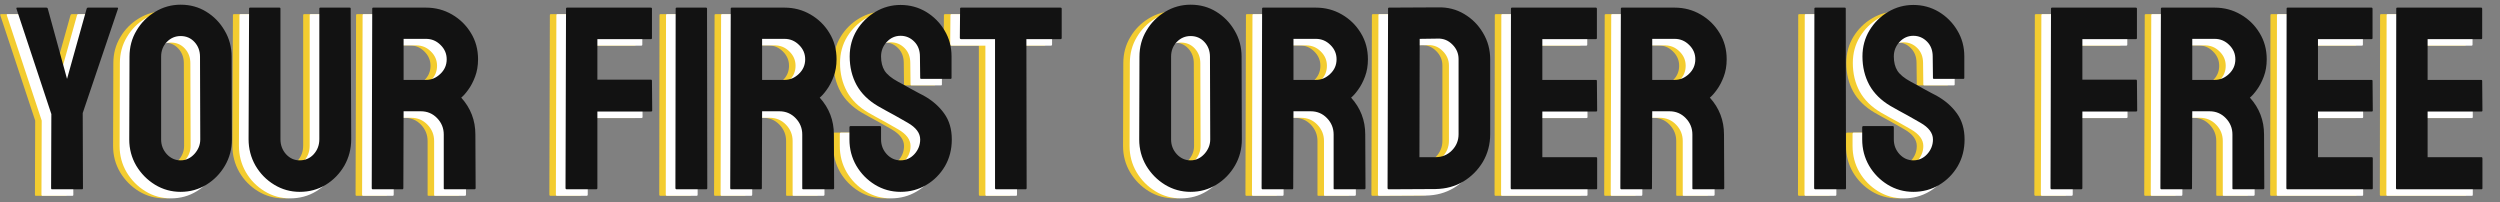 <svg width="383" height="31" viewBox="0 0 383 31" fill="none" xmlns="http://www.w3.org/2000/svg">
<rect x="0" y="0" width="383" height="31" fill="#808080" stroke="none"/>
<path d="M10.078 30H5.488C5.397 30 5.352 29.948 5.352 29.844L5.391 18.477L0.039 2.324C0.013 2.22 0.052 2.168 0.156 2.168H4.609C4.74 2.168 4.818 2.22 4.844 2.324L7.793 13.086L10.801 2.324C10.827 2.22 10.892 2.168 10.996 2.168H15.488C15.592 2.168 15.632 2.22 15.605 2.324L10.195 18.32L10.234 29.844C10.234 29.948 10.182 30 10.078 30ZM25.195 30.391C23.776 30.391 22.467 30.026 21.27 29.297C20.085 28.568 19.128 27.598 18.398 26.387C17.682 25.163 17.324 23.822 17.324 22.363L17.363 9.688C17.363 8.203 17.721 6.868 18.438 5.684C19.141 4.486 20.091 3.529 21.289 2.812C22.487 2.083 23.789 1.719 25.195 1.719C26.654 1.719 27.962 2.077 29.121 2.793C30.293 3.509 31.23 4.473 31.934 5.684C32.65 6.882 33.008 8.216 33.008 9.688L33.047 22.363C33.047 23.822 32.695 25.156 31.992 26.367C31.276 27.591 30.326 28.568 29.141 29.297C27.956 30.026 26.641 30.391 25.195 30.391ZM25.195 25.566C26.003 25.566 26.706 25.241 27.305 24.59C27.904 23.926 28.203 23.184 28.203 22.363L28.164 9.688C28.164 8.802 27.884 8.053 27.324 7.441C26.764 6.829 26.055 6.523 25.195 6.523C24.375 6.523 23.672 6.823 23.086 7.422C22.5 8.021 22.207 8.776 22.207 9.688V22.363C22.207 23.236 22.5 23.991 23.086 24.629C23.672 25.254 24.375 25.566 25.195 25.566ZM43.438 30.391C42.031 30.391 40.729 30.026 39.531 29.297C38.333 28.568 37.376 27.591 36.66 26.367C35.957 25.13 35.605 23.783 35.605 22.324L35.684 2.324C35.684 2.22 35.736 2.168 35.84 2.168H40.332C40.436 2.168 40.488 2.22 40.488 2.324V22.324C40.488 23.223 40.775 23.991 41.348 24.629C41.921 25.254 42.617 25.566 43.438 25.566C44.297 25.566 45.013 25.254 45.586 24.629C46.159 23.991 46.445 23.223 46.445 22.324V2.324C46.445 2.22 46.497 2.168 46.602 2.168H51.094C51.198 2.168 51.25 2.22 51.25 2.324L51.328 22.324C51.328 23.796 50.977 25.15 50.273 26.387C49.557 27.611 48.607 28.587 47.422 29.316C46.237 30.033 44.909 30.391 43.438 30.391ZM59.16 30H54.629C54.525 30 54.473 29.935 54.473 29.805L54.551 2.324C54.551 2.22 54.603 2.168 54.707 2.168H62.793C64.238 2.168 65.566 2.52 66.777 3.223C67.988 3.926 68.952 4.87 69.668 6.055C70.397 7.24 70.762 8.581 70.762 10.078C70.762 11.055 70.612 11.94 70.312 12.734C70.013 13.529 69.662 14.199 69.258 14.746C68.867 15.293 68.509 15.697 68.184 15.957C69.629 17.559 70.352 19.44 70.352 21.602L70.391 29.805C70.391 29.935 70.326 30 70.195 30H65.664C65.56 30 65.508 29.961 65.508 29.883V21.602C65.508 20.638 65.169 19.805 64.492 19.102C63.815 18.398 62.982 18.047 61.992 18.047H59.355L59.316 29.805C59.316 29.935 59.264 30 59.16 30ZM62.793 6.953H59.355V13.242H62.793C63.613 13.242 64.342 12.936 64.981 12.324C65.632 11.712 65.957 10.963 65.957 10.078C65.957 9.232 65.644 8.503 65.019 7.891C64.394 7.266 63.652 6.953 62.793 6.953ZM88.848 30H84.356C84.225 30 84.16 29.935 84.16 29.805L84.238 2.324C84.238 2.22 84.29 2.168 84.394 2.168H97.207C97.337 2.168 97.402 2.22 97.402 2.324V6.836C97.402 6.94 97.35 6.992 97.246 6.992H89.043V13.203H97.246C97.35 13.203 97.402 13.268 97.402 13.398L97.441 17.93C97.441 18.034 97.376 18.086 97.246 18.086H89.043V29.805C89.043 29.935 88.978 30 88.848 30ZM105.723 30H101.191C101.061 30 100.996 29.935 100.996 29.805L101.035 2.324C101.035 2.22 101.087 2.168 101.191 2.168H105.684C105.788 2.168 105.84 2.22 105.84 2.324L105.879 29.805C105.879 29.935 105.827 30 105.723 30ZM114.082 30H109.551C109.447 30 109.395 29.935 109.395 29.805L109.473 2.324C109.473 2.22 109.525 2.168 109.629 2.168H117.715C119.16 2.168 120.488 2.52 121.699 3.223C122.91 3.926 123.874 4.87 124.59 6.055C125.319 7.24 125.684 8.581 125.684 10.078C125.684 11.055 125.534 11.94 125.234 12.734C124.935 13.529 124.583 14.199 124.18 14.746C123.789 15.293 123.431 15.697 123.105 15.957C124.551 17.559 125.273 19.44 125.273 21.602L125.312 29.805C125.312 29.935 125.247 30 125.117 30H120.586C120.482 30 120.43 29.961 120.43 29.883V21.602C120.43 20.638 120.091 19.805 119.414 19.102C118.737 18.398 117.904 18.047 116.914 18.047H114.277L114.238 29.805C114.238 29.935 114.186 30 114.082 30ZM117.715 6.953H114.277V13.242H117.715C118.535 13.242 119.264 12.936 119.902 12.324C120.553 11.712 120.879 10.963 120.879 10.078C120.879 9.232 120.566 8.503 119.941 7.891C119.316 7.266 118.574 6.953 117.715 6.953ZM135.488 30.391C134.069 30.391 132.76 30.026 131.562 29.297C130.378 28.568 129.427 27.598 128.711 26.387C128.008 25.163 127.656 23.822 127.656 22.363V20.527C127.656 20.384 127.721 20.312 127.852 20.312H132.344C132.448 20.312 132.5 20.384 132.5 20.527V22.363C132.5 23.236 132.793 23.991 133.379 24.629C133.965 25.254 134.668 25.566 135.488 25.566C136.322 25.566 137.031 25.247 137.617 24.609C138.203 23.958 138.496 23.21 138.496 22.363C138.496 21.387 137.858 20.534 136.582 19.805C136.374 19.674 136.1 19.518 135.762 19.336C135.436 19.141 135.046 18.919 134.59 18.672C134.134 18.424 133.691 18.184 133.262 17.949C132.832 17.702 132.415 17.467 132.012 17.246C130.553 16.387 129.466 15.312 128.75 14.023C128.047 12.721 127.695 11.263 127.695 9.648C127.695 8.164 128.06 6.823 128.789 5.625C129.518 4.44 130.469 3.503 131.641 2.812C132.826 2.109 134.108 1.758 135.488 1.758C136.908 1.758 138.21 2.109 139.395 2.812C140.579 3.529 141.523 4.479 142.227 5.664C142.943 6.849 143.301 8.177 143.301 9.648V12.93C143.301 13.034 143.249 13.086 143.145 13.086H138.652C138.548 13.086 138.496 13.034 138.496 12.93L138.457 9.648C138.457 8.711 138.164 7.949 137.578 7.363C136.992 6.777 136.296 6.484 135.488 6.484C134.668 6.484 133.965 6.797 133.379 7.422C132.793 8.047 132.5 8.789 132.5 9.648C132.5 10.521 132.682 11.25 133.047 11.836C133.424 12.422 134.108 12.982 135.098 13.516C135.202 13.568 135.443 13.698 135.82 13.906C136.198 14.115 136.615 14.349 137.07 14.609C137.539 14.857 137.962 15.085 138.34 15.293C138.717 15.488 138.945 15.605 139.023 15.645C140.352 16.387 141.4 17.298 142.168 18.379C142.949 19.46 143.34 20.788 143.34 22.363C143.34 23.887 142.988 25.254 142.285 26.465C141.569 27.676 140.618 28.633 139.434 29.336C138.249 30.039 136.934 30.391 135.488 30.391ZM154.648 30H150.137C150.02 30 149.961 29.935 149.961 29.805V6.992H144.766C144.635 6.992 144.57 6.927 144.57 6.797L144.609 2.324C144.609 2.22 144.661 2.168 144.766 2.168H159.961C160.104 2.168 160.176 2.22 160.176 2.324V6.797C160.176 6.927 160.124 6.992 160.02 6.992H154.766L154.805 29.805C154.805 29.935 154.753 30 154.648 30ZM179.922 30.391C178.503 30.391 177.194 30.026 175.996 29.297C174.811 28.568 173.854 27.598 173.125 26.387C172.409 25.163 172.051 23.822 172.051 22.363L172.09 9.688C172.09 8.203 172.448 6.868 173.164 5.684C173.867 4.486 174.818 3.529 176.016 2.812C177.214 2.083 178.516 1.719 179.922 1.719C181.38 1.719 182.689 2.077 183.848 2.793C185.02 3.509 185.957 4.473 186.66 5.684C187.376 6.882 187.734 8.216 187.734 9.688L187.773 22.363C187.773 23.822 187.422 25.156 186.719 26.367C186.003 27.591 185.052 28.568 183.867 29.297C182.682 30.026 181.367 30.391 179.922 30.391ZM179.922 25.566C180.729 25.566 181.432 25.241 182.031 24.59C182.63 23.926 182.93 23.184 182.93 22.363L182.891 9.688C182.891 8.802 182.611 8.053 182.051 7.441C181.491 6.829 180.781 6.523 179.922 6.523C179.102 6.523 178.398 6.823 177.812 7.422C177.227 8.021 176.934 8.776 176.934 9.688V22.363C176.934 23.236 177.227 23.991 177.812 24.629C178.398 25.254 179.102 25.566 179.922 25.566ZM195.488 30H190.957C190.853 30 190.801 29.935 190.801 29.805L190.879 2.324C190.879 2.22 190.931 2.168 191.035 2.168H199.121C200.566 2.168 201.895 2.52 203.105 3.223C204.316 3.926 205.28 4.87 205.996 6.055C206.725 7.24 207.09 8.581 207.09 10.078C207.09 11.055 206.94 11.94 206.641 12.734C206.341 13.529 205.99 14.199 205.586 14.746C205.195 15.293 204.837 15.697 204.512 15.957C205.957 17.559 206.68 19.44 206.68 21.602L206.719 29.805C206.719 29.935 206.654 30 206.523 30H201.992C201.888 30 201.836 29.961 201.836 29.883V21.602C201.836 20.638 201.497 19.805 200.82 19.102C200.143 18.398 199.31 18.047 198.32 18.047H195.684L195.645 29.805C195.645 29.935 195.592 30 195.488 30ZM199.121 6.953H195.684V13.242H199.121C199.941 13.242 200.671 12.936 201.309 12.324C201.96 11.712 202.285 10.963 202.285 10.078C202.285 9.232 201.973 8.503 201.348 7.891C200.723 7.266 199.98 6.953 199.121 6.953ZM217.461 29.961L210.293 30C210.163 30 210.098 29.935 210.098 29.805L210.176 2.324C210.176 2.22 210.228 2.168 210.332 2.168L217.812 2.129C219.297 2.09 220.638 2.428 221.836 3.145C223.047 3.861 224.01 4.831 224.727 6.055C225.456 7.266 225.82 8.607 225.82 10.078V21.562C225.82 23.099 225.449 24.505 224.707 25.781C223.952 27.044 222.949 28.053 221.699 28.809C220.449 29.551 219.036 29.935 217.461 29.961ZM217.812 6.914L215.02 6.953L214.98 25.078H217.461C218.451 25.078 219.284 24.733 219.961 24.043C220.638 23.353 220.977 22.526 220.977 21.562V10.039C220.977 9.193 220.664 8.457 220.039 7.832C219.414 7.194 218.672 6.888 217.812 6.914ZM242.051 30H229.121C229.017 30 228.965 29.935 228.965 29.805L229.004 2.324C229.004 2.22 229.056 2.168 229.16 2.168H242.012C242.116 2.168 242.168 2.233 242.168 2.363V6.836C242.168 6.94 242.116 6.992 242.012 6.992H233.809V13.242H242.012C242.116 13.242 242.168 13.294 242.168 13.398L242.207 17.93C242.207 18.034 242.155 18.086 242.051 18.086H233.809V25.078H242.051C242.155 25.078 242.207 25.143 242.207 25.273V29.844C242.207 29.948 242.155 30 242.051 30ZM250.449 30H245.918C245.814 30 245.762 29.935 245.762 29.805L245.84 2.324C245.84 2.22 245.892 2.168 245.996 2.168H254.082C255.527 2.168 256.855 2.52 258.066 3.223C259.277 3.926 260.241 4.87 260.957 6.055C261.686 7.24 262.051 8.581 262.051 10.078C262.051 11.055 261.901 11.94 261.602 12.734C261.302 13.529 260.951 14.199 260.547 14.746C260.156 15.293 259.798 15.697 259.473 15.957C260.918 17.559 261.641 19.44 261.641 21.602L261.68 29.805C261.68 29.935 261.615 30 261.484 30H256.953C256.849 30 256.797 29.961 256.797 29.883V21.602C256.797 20.638 256.458 19.805 255.781 19.102C255.104 18.398 254.271 18.047 253.281 18.047H250.645L250.605 29.805C250.605 29.935 250.553 30 250.449 30ZM254.082 6.953H250.645V13.242H254.082C254.902 13.242 255.632 12.936 256.27 12.324C256.921 11.712 257.246 10.963 257.246 10.078C257.246 9.232 256.934 8.503 256.309 7.891C255.684 7.266 254.941 6.953 254.082 6.953ZM280.176 30H275.645C275.514 30 275.449 29.935 275.449 29.805L275.488 2.324C275.488 2.22 275.54 2.168 275.645 2.168H280.137C280.241 2.168 280.293 2.22 280.293 2.324L280.332 29.805C280.332 29.935 280.28 30 280.176 30ZM290.645 30.391C289.225 30.391 287.917 30.026 286.719 29.297C285.534 28.568 284.583 27.598 283.867 26.387C283.164 25.163 282.812 23.822 282.812 22.363V20.527C282.812 20.384 282.878 20.312 283.008 20.312H287.5C287.604 20.312 287.656 20.384 287.656 20.527V22.363C287.656 23.236 287.949 23.991 288.535 24.629C289.121 25.254 289.824 25.566 290.645 25.566C291.478 25.566 292.188 25.247 292.773 24.609C293.359 23.958 293.652 23.21 293.652 22.363C293.652 21.387 293.014 20.534 291.738 19.805C291.53 19.674 291.257 19.518 290.918 19.336C290.592 19.141 290.202 18.919 289.746 18.672C289.29 18.424 288.848 18.184 288.418 17.949C287.988 17.702 287.572 17.467 287.168 17.246C285.71 16.387 284.622 15.312 283.906 14.023C283.203 12.721 282.852 11.263 282.852 9.648C282.852 8.164 283.216 6.823 283.945 5.625C284.674 4.44 285.625 3.503 286.797 2.812C287.982 2.109 289.264 1.758 290.645 1.758C292.064 1.758 293.366 2.109 294.551 2.812C295.736 3.529 296.68 4.479 297.383 5.664C298.099 6.849 298.457 8.177 298.457 9.648V12.93C298.457 13.034 298.405 13.086 298.301 13.086H293.809C293.704 13.086 293.652 13.034 293.652 12.93L293.613 9.648C293.613 8.711 293.32 7.949 292.734 7.363C292.148 6.777 291.452 6.484 290.645 6.484C289.824 6.484 289.121 6.797 288.535 7.422C287.949 8.047 287.656 8.789 287.656 9.648C287.656 10.521 287.839 11.25 288.203 11.836C288.581 12.422 289.264 12.982 290.254 13.516C290.358 13.568 290.599 13.698 290.977 13.906C291.354 14.115 291.771 14.349 292.227 14.609C292.695 14.857 293.118 15.085 293.496 15.293C293.874 15.488 294.102 15.605 294.18 15.645C295.508 16.387 296.556 17.298 297.324 18.379C298.105 19.46 298.496 20.788 298.496 22.363C298.496 23.887 298.145 25.254 297.441 26.465C296.725 27.676 295.775 28.633 294.59 29.336C293.405 30.039 292.09 30.391 290.645 30.391ZM316.348 30H311.855C311.725 30 311.66 29.935 311.66 29.805L311.738 2.324C311.738 2.22 311.79 2.168 311.895 2.168H324.707C324.837 2.168 324.902 2.22 324.902 2.324V6.836C324.902 6.94 324.85 6.992 324.746 6.992H316.543V13.203H324.746C324.85 13.203 324.902 13.268 324.902 13.398L324.941 17.93C324.941 18.034 324.876 18.086 324.746 18.086H316.543V29.805C316.543 29.935 316.478 30 316.348 30ZM333.184 30H328.652C328.548 30 328.496 29.935 328.496 29.805L328.574 2.324C328.574 2.22 328.626 2.168 328.73 2.168H336.816C338.262 2.168 339.59 2.52 340.801 3.223C342.012 3.926 342.975 4.87 343.691 6.055C344.421 7.24 344.785 8.581 344.785 10.078C344.785 11.055 344.635 11.94 344.336 12.734C344.036 13.529 343.685 14.199 343.281 14.746C342.891 15.293 342.533 15.697 342.207 15.957C343.652 17.559 344.375 19.44 344.375 21.602L344.414 29.805C344.414 29.935 344.349 30 344.219 30H339.688C339.583 30 339.531 29.961 339.531 29.883V21.602C339.531 20.638 339.193 19.805 338.516 19.102C337.839 18.398 337.005 18.047 336.016 18.047H333.379L333.34 29.805C333.34 29.935 333.288 30 333.184 30ZM336.816 6.953H333.379V13.242H336.816C337.637 13.242 338.366 12.936 339.004 12.324C339.655 11.712 339.98 10.963 339.98 10.078C339.98 9.232 339.668 8.503 339.043 7.891C338.418 7.266 337.676 6.953 336.816 6.953ZM360.879 30H347.949C347.845 30 347.793 29.935 347.793 29.805L347.832 2.324C347.832 2.22 347.884 2.168 347.988 2.168H360.84C360.944 2.168 360.996 2.233 360.996 2.363V6.836C360.996 6.94 360.944 6.992 360.84 6.992H352.637V13.242H360.84C360.944 13.242 360.996 13.294 360.996 13.398L361.035 17.93C361.035 18.034 360.983 18.086 360.879 18.086H352.637V25.078H360.879C360.983 25.078 361.035 25.143 361.035 25.273V29.844C361.035 29.948 360.983 30 360.879 30ZM377.676 30H364.746C364.642 30 364.59 29.935 364.59 29.805L364.629 2.324C364.629 2.22 364.681 2.168 364.785 2.168H377.637C377.741 2.168 377.793 2.233 377.793 2.363V6.836C377.793 6.94 377.741 6.992 377.637 6.992H369.434V13.242H377.637C377.741 13.242 377.793 13.294 377.793 13.398L377.832 17.93C377.832 18.034 377.78 18.086 377.676 18.086H369.434V25.078H377.676C377.78 25.078 377.832 25.143 377.832 25.273V29.844C377.832 29.948 377.78 30 377.676 30Z" fill="#F3CC30"/>
<path d="M11.078 30H6.488C6.397 30 6.352 29.948 6.352 29.844L6.391 18.477L1.039 2.324C1.013 2.22 1.052 2.168 1.156 2.168H5.609C5.74 2.168 5.818 2.22 5.844 2.324L8.793 13.086L11.801 2.324C11.827 2.22 11.892 2.168 11.996 2.168H16.488C16.592 2.168 16.631 2.22 16.605 2.324L11.195 18.32L11.234 29.844C11.234 29.948 11.182 30 11.078 30ZM26.195 30.391C24.776 30.391 23.467 30.026 22.27 29.297C21.085 28.568 20.128 27.598 19.398 26.387C18.682 25.163 18.324 23.822 18.324 22.363L18.363 9.688C18.363 8.203 18.721 6.868 19.438 5.684C20.141 4.486 21.091 3.529 22.289 2.812C23.487 2.083 24.789 1.719 26.195 1.719C27.654 1.719 28.962 2.077 30.121 2.793C31.293 3.509 32.23 4.473 32.934 5.684C33.65 6.882 34.008 8.216 34.008 9.688L34.047 22.363C34.047 23.822 33.695 25.156 32.992 26.367C32.276 27.591 31.326 28.568 30.141 29.297C28.956 30.026 27.641 30.391 26.195 30.391ZM26.195 25.566C27.003 25.566 27.706 25.241 28.305 24.59C28.904 23.926 29.203 23.184 29.203 22.363L29.164 9.688C29.164 8.802 28.884 8.053 28.324 7.441C27.764 6.829 27.055 6.523 26.195 6.523C25.375 6.523 24.672 6.823 24.086 7.422C23.5 8.021 23.207 8.776 23.207 9.688V22.363C23.207 23.236 23.5 23.991 24.086 24.629C24.672 25.254 25.375 25.566 26.195 25.566ZM44.438 30.391C43.031 30.391 41.729 30.026 40.531 29.297C39.333 28.568 38.376 27.591 37.66 26.367C36.957 25.13 36.605 23.783 36.605 22.324L36.684 2.324C36.684 2.22 36.736 2.168 36.84 2.168H41.332C41.436 2.168 41.488 2.22 41.488 2.324V22.324C41.488 23.223 41.775 23.991 42.348 24.629C42.921 25.254 43.617 25.566 44.438 25.566C45.297 25.566 46.013 25.254 46.586 24.629C47.159 23.991 47.445 23.223 47.445 22.324V2.324C47.445 2.22 47.497 2.168 47.602 2.168H52.094C52.198 2.168 52.25 2.22 52.25 2.324L52.328 22.324C52.328 23.796 51.977 25.15 51.273 26.387C50.557 27.611 49.607 28.587 48.422 29.316C47.237 30.033 45.909 30.391 44.438 30.391ZM60.16 30H55.629C55.525 30 55.473 29.935 55.473 29.805L55.551 2.324C55.551 2.22 55.603 2.168 55.707 2.168H63.793C65.238 2.168 66.566 2.52 67.777 3.223C68.988 3.926 69.952 4.87 70.668 6.055C71.397 7.24 71.762 8.581 71.762 10.078C71.762 11.055 71.612 11.94 71.312 12.734C71.013 13.529 70.662 14.199 70.258 14.746C69.867 15.293 69.509 15.697 69.184 15.957C70.629 17.559 71.352 19.44 71.352 21.602L71.391 29.805C71.391 29.935 71.326 30 71.195 30H66.664C66.56 30 66.508 29.961 66.508 29.883V21.602C66.508 20.638 66.169 19.805 65.492 19.102C64.815 18.398 63.982 18.047 62.992 18.047H60.355L60.316 29.805C60.316 29.935 60.264 30 60.16 30ZM63.793 6.953H60.355V13.242H63.793C64.613 13.242 65.342 12.936 65.981 12.324C66.632 11.712 66.957 10.963 66.957 10.078C66.957 9.232 66.644 8.503 66.019 7.891C65.394 7.266 64.652 6.953 63.793 6.953ZM89.848 30H85.356C85.225 30 85.16 29.935 85.16 29.805L85.238 2.324C85.238 2.22 85.29 2.168 85.394 2.168H98.207C98.337 2.168 98.402 2.22 98.402 2.324V6.836C98.402 6.94 98.35 6.992 98.246 6.992H90.043V13.203H98.246C98.35 13.203 98.402 13.268 98.402 13.398L98.441 17.93C98.441 18.034 98.376 18.086 98.246 18.086H90.043V29.805C90.043 29.935 89.978 30 89.848 30ZM106.723 30H102.191C102.061 30 101.996 29.935 101.996 29.805L102.035 2.324C102.035 2.22 102.087 2.168 102.191 2.168H106.684C106.788 2.168 106.84 2.22 106.84 2.324L106.879 29.805C106.879 29.935 106.827 30 106.723 30ZM115.082 30H110.551C110.447 30 110.395 29.935 110.395 29.805L110.473 2.324C110.473 2.22 110.525 2.168 110.629 2.168H118.715C120.16 2.168 121.488 2.52 122.699 3.223C123.91 3.926 124.874 4.87 125.59 6.055C126.319 7.24 126.684 8.581 126.684 10.078C126.684 11.055 126.534 11.94 126.234 12.734C125.935 13.529 125.583 14.199 125.18 14.746C124.789 15.293 124.431 15.697 124.105 15.957C125.551 17.559 126.273 19.44 126.273 21.602L126.312 29.805C126.312 29.935 126.247 30 126.117 30H121.586C121.482 30 121.43 29.961 121.43 29.883V21.602C121.43 20.638 121.091 19.805 120.414 19.102C119.737 18.398 118.904 18.047 117.914 18.047H115.277L115.238 29.805C115.238 29.935 115.186 30 115.082 30ZM118.715 6.953H115.277V13.242H118.715C119.535 13.242 120.264 12.936 120.902 12.324C121.553 11.712 121.879 10.963 121.879 10.078C121.879 9.232 121.566 8.503 120.941 7.891C120.316 7.266 119.574 6.953 118.715 6.953ZM136.488 30.391C135.069 30.391 133.76 30.026 132.562 29.297C131.378 28.568 130.427 27.598 129.711 26.387C129.008 25.163 128.656 23.822 128.656 22.363V20.527C128.656 20.384 128.721 20.312 128.852 20.312H133.344C133.448 20.312 133.5 20.384 133.5 20.527V22.363C133.5 23.236 133.793 23.991 134.379 24.629C134.965 25.254 135.668 25.566 136.488 25.566C137.322 25.566 138.031 25.247 138.617 24.609C139.203 23.958 139.496 23.21 139.496 22.363C139.496 21.387 138.858 20.534 137.582 19.805C137.374 19.674 137.1 19.518 136.762 19.336C136.436 19.141 136.046 18.919 135.59 18.672C135.134 18.424 134.691 18.184 134.262 17.949C133.832 17.702 133.415 17.467 133.012 17.246C131.553 16.387 130.466 15.312 129.75 14.023C129.047 12.721 128.695 11.263 128.695 9.648C128.695 8.164 129.06 6.823 129.789 5.625C130.518 4.44 131.469 3.503 132.641 2.812C133.826 2.109 135.108 1.758 136.488 1.758C137.908 1.758 139.21 2.109 140.395 2.812C141.579 3.529 142.523 4.479 143.227 5.664C143.943 6.849 144.301 8.177 144.301 9.648V12.93C144.301 13.034 144.249 13.086 144.145 13.086H139.652C139.548 13.086 139.496 13.034 139.496 12.93L139.457 9.648C139.457 8.711 139.164 7.949 138.578 7.363C137.992 6.777 137.296 6.484 136.488 6.484C135.668 6.484 134.965 6.797 134.379 7.422C133.793 8.047 133.5 8.789 133.5 9.648C133.5 10.521 133.682 11.25 134.047 11.836C134.424 12.422 135.108 12.982 136.098 13.516C136.202 13.568 136.443 13.698 136.82 13.906C137.198 14.115 137.615 14.349 138.07 14.609C138.539 14.857 138.962 15.085 139.34 15.293C139.717 15.488 139.945 15.605 140.023 15.645C141.352 16.387 142.4 17.298 143.168 18.379C143.949 19.46 144.34 20.788 144.34 22.363C144.34 23.887 143.988 25.254 143.285 26.465C142.569 27.676 141.618 28.633 140.434 29.336C139.249 30.039 137.934 30.391 136.488 30.391ZM155.648 30H151.137C151.02 30 150.961 29.935 150.961 29.805V6.992H145.766C145.635 6.992 145.57 6.927 145.57 6.797L145.609 2.324C145.609 2.22 145.661 2.168 145.766 2.168H160.961C161.104 2.168 161.176 2.22 161.176 2.324V6.797C161.176 6.927 161.124 6.992 161.02 6.992H155.766L155.805 29.805C155.805 29.935 155.753 30 155.648 30ZM180.922 30.391C179.503 30.391 178.194 30.026 176.996 29.297C175.811 28.568 174.854 27.598 174.125 26.387C173.409 25.163 173.051 23.822 173.051 22.363L173.09 9.688C173.09 8.203 173.448 6.868 174.164 5.684C174.867 4.486 175.818 3.529 177.016 2.812C178.214 2.083 179.516 1.719 180.922 1.719C182.38 1.719 183.689 2.077 184.848 2.793C186.02 3.509 186.957 4.473 187.66 5.684C188.376 6.882 188.734 8.216 188.734 9.688L188.773 22.363C188.773 23.822 188.422 25.156 187.719 26.367C187.003 27.591 186.052 28.568 184.867 29.297C183.682 30.026 182.367 30.391 180.922 30.391ZM180.922 25.566C181.729 25.566 182.432 25.241 183.031 24.59C183.63 23.926 183.93 23.184 183.93 22.363L183.891 9.688C183.891 8.802 183.611 8.053 183.051 7.441C182.491 6.829 181.781 6.523 180.922 6.523C180.102 6.523 179.398 6.823 178.812 7.422C178.227 8.021 177.934 8.776 177.934 9.688V22.363C177.934 23.236 178.227 23.991 178.812 24.629C179.398 25.254 180.102 25.566 180.922 25.566ZM196.488 30H191.957C191.853 30 191.801 29.935 191.801 29.805L191.879 2.324C191.879 2.22 191.931 2.168 192.035 2.168H200.121C201.566 2.168 202.895 2.52 204.105 3.223C205.316 3.926 206.28 4.87 206.996 6.055C207.725 7.24 208.09 8.581 208.09 10.078C208.09 11.055 207.94 11.94 207.641 12.734C207.341 13.529 206.99 14.199 206.586 14.746C206.195 15.293 205.837 15.697 205.512 15.957C206.957 17.559 207.68 19.44 207.68 21.602L207.719 29.805C207.719 29.935 207.654 30 207.523 30H202.992C202.888 30 202.836 29.961 202.836 29.883V21.602C202.836 20.638 202.497 19.805 201.82 19.102C201.143 18.398 200.31 18.047 199.32 18.047H196.684L196.645 29.805C196.645 29.935 196.592 30 196.488 30ZM200.121 6.953H196.684V13.242H200.121C200.941 13.242 201.671 12.936 202.309 12.324C202.96 11.712 203.285 10.963 203.285 10.078C203.285 9.232 202.973 8.503 202.348 7.891C201.723 7.266 200.98 6.953 200.121 6.953ZM218.461 29.961L211.293 30C211.163 30 211.098 29.935 211.098 29.805L211.176 2.324C211.176 2.22 211.228 2.168 211.332 2.168L218.812 2.129C220.297 2.09 221.638 2.428 222.836 3.145C224.047 3.861 225.01 4.831 225.727 6.055C226.456 7.266 226.82 8.607 226.82 10.078V21.562C226.82 23.099 226.449 24.505 225.707 25.781C224.952 27.044 223.949 28.053 222.699 28.809C221.449 29.551 220.036 29.935 218.461 29.961ZM218.812 6.914L216.02 6.953L215.98 25.078H218.461C219.451 25.078 220.284 24.733 220.961 24.043C221.638 23.353 221.977 22.526 221.977 21.562V10.039C221.977 9.193 221.664 8.457 221.039 7.832C220.414 7.194 219.672 6.888 218.812 6.914ZM243.051 30H230.121C230.017 30 229.965 29.935 229.965 29.805L230.004 2.324C230.004 2.22 230.056 2.168 230.16 2.168H243.012C243.116 2.168 243.168 2.233 243.168 2.363V6.836C243.168 6.94 243.116 6.992 243.012 6.992H234.809V13.242H243.012C243.116 13.242 243.168 13.294 243.168 13.398L243.207 17.93C243.207 18.034 243.155 18.086 243.051 18.086H234.809V25.078H243.051C243.155 25.078 243.207 25.143 243.207 25.273V29.844C243.207 29.948 243.155 30 243.051 30ZM251.449 30H246.918C246.814 30 246.762 29.935 246.762 29.805L246.84 2.324C246.84 2.22 246.892 2.168 246.996 2.168H255.082C256.527 2.168 257.855 2.52 259.066 3.223C260.277 3.926 261.241 4.87 261.957 6.055C262.686 7.24 263.051 8.581 263.051 10.078C263.051 11.055 262.901 11.94 262.602 12.734C262.302 13.529 261.951 14.199 261.547 14.746C261.156 15.293 260.798 15.697 260.473 15.957C261.918 17.559 262.641 19.44 262.641 21.602L262.68 29.805C262.68 29.935 262.615 30 262.484 30H257.953C257.849 30 257.797 29.961 257.797 29.883V21.602C257.797 20.638 257.458 19.805 256.781 19.102C256.104 18.398 255.271 18.047 254.281 18.047H251.645L251.605 29.805C251.605 29.935 251.553 30 251.449 30ZM255.082 6.953H251.645V13.242H255.082C255.902 13.242 256.632 12.936 257.27 12.324C257.921 11.712 258.246 10.963 258.246 10.078C258.246 9.232 257.934 8.503 257.309 7.891C256.684 7.266 255.941 6.953 255.082 6.953ZM281.176 30H276.645C276.514 30 276.449 29.935 276.449 29.805L276.488 2.324C276.488 2.22 276.54 2.168 276.645 2.168H281.137C281.241 2.168 281.293 2.22 281.293 2.324L281.332 29.805C281.332 29.935 281.28 30 281.176 30ZM291.645 30.391C290.225 30.391 288.917 30.026 287.719 29.297C286.534 28.568 285.583 27.598 284.867 26.387C284.164 25.163 283.812 23.822 283.812 22.363V20.527C283.812 20.384 283.878 20.312 284.008 20.312H288.5C288.604 20.312 288.656 20.384 288.656 20.527V22.363C288.656 23.236 288.949 23.991 289.535 24.629C290.121 25.254 290.824 25.566 291.645 25.566C292.478 25.566 293.188 25.247 293.773 24.609C294.359 23.958 294.652 23.21 294.652 22.363C294.652 21.387 294.014 20.534 292.738 19.805C292.53 19.674 292.257 19.518 291.918 19.336C291.592 19.141 291.202 18.919 290.746 18.672C290.29 18.424 289.848 18.184 289.418 17.949C288.988 17.702 288.572 17.467 288.168 17.246C286.71 16.387 285.622 15.312 284.906 14.023C284.203 12.721 283.852 11.263 283.852 9.648C283.852 8.164 284.216 6.823 284.945 5.625C285.674 4.44 286.625 3.503 287.797 2.812C288.982 2.109 290.264 1.758 291.645 1.758C293.064 1.758 294.366 2.109 295.551 2.812C296.736 3.529 297.68 4.479 298.383 5.664C299.099 6.849 299.457 8.177 299.457 9.648V12.93C299.457 13.034 299.405 13.086 299.301 13.086H294.809C294.704 13.086 294.652 13.034 294.652 12.93L294.613 9.648C294.613 8.711 294.32 7.949 293.734 7.363C293.148 6.777 292.452 6.484 291.645 6.484C290.824 6.484 290.121 6.797 289.535 7.422C288.949 8.047 288.656 8.789 288.656 9.648C288.656 10.521 288.839 11.25 289.203 11.836C289.581 12.422 290.264 12.982 291.254 13.516C291.358 13.568 291.599 13.698 291.977 13.906C292.354 14.115 292.771 14.349 293.227 14.609C293.695 14.857 294.118 15.085 294.496 15.293C294.874 15.488 295.102 15.605 295.18 15.645C296.508 16.387 297.556 17.298 298.324 18.379C299.105 19.46 299.496 20.788 299.496 22.363C299.496 23.887 299.145 25.254 298.441 26.465C297.725 27.676 296.775 28.633 295.59 29.336C294.405 30.039 293.09 30.391 291.645 30.391ZM317.348 30H312.855C312.725 30 312.66 29.935 312.66 29.805L312.738 2.324C312.738 2.22 312.79 2.168 312.895 2.168H325.707C325.837 2.168 325.902 2.22 325.902 2.324V6.836C325.902 6.94 325.85 6.992 325.746 6.992H317.543V13.203H325.746C325.85 13.203 325.902 13.268 325.902 13.398L325.941 17.93C325.941 18.034 325.876 18.086 325.746 18.086H317.543V29.805C317.543 29.935 317.478 30 317.348 30ZM334.184 30H329.652C329.548 30 329.496 29.935 329.496 29.805L329.574 2.324C329.574 2.22 329.626 2.168 329.73 2.168H337.816C339.262 2.168 340.59 2.52 341.801 3.223C343.012 3.926 343.975 4.87 344.691 6.055C345.421 7.24 345.785 8.581 345.785 10.078C345.785 11.055 345.635 11.94 345.336 12.734C345.036 13.529 344.685 14.199 344.281 14.746C343.891 15.293 343.533 15.697 343.207 15.957C344.652 17.559 345.375 19.44 345.375 21.602L345.414 29.805C345.414 29.935 345.349 30 345.219 30H340.688C340.583 30 340.531 29.961 340.531 29.883V21.602C340.531 20.638 340.193 19.805 339.516 19.102C338.839 18.398 338.005 18.047 337.016 18.047H334.379L334.34 29.805C334.34 29.935 334.288 30 334.184 30ZM337.816 6.953H334.379V13.242H337.816C338.637 13.242 339.366 12.936 340.004 12.324C340.655 11.712 340.98 10.963 340.98 10.078C340.98 9.232 340.668 8.503 340.043 7.891C339.418 7.266 338.676 6.953 337.816 6.953ZM361.879 30H348.949C348.845 30 348.793 29.935 348.793 29.805L348.832 2.324C348.832 2.22 348.884 2.168 348.988 2.168H361.84C361.944 2.168 361.996 2.233 361.996 2.363V6.836C361.996 6.94 361.944 6.992 361.84 6.992H353.637V13.242H361.84C361.944 13.242 361.996 13.294 361.996 13.398L362.035 17.93C362.035 18.034 361.983 18.086 361.879 18.086H353.637V25.078H361.879C361.983 25.078 362.035 25.143 362.035 25.273V29.844C362.035 29.948 361.983 30 361.879 30ZM378.676 30H365.746C365.642 30 365.59 29.935 365.59 29.805L365.629 2.324C365.629 2.22 365.681 2.168 365.785 2.168H378.637C378.741 2.168 378.793 2.233 378.793 2.363V6.836C378.793 6.94 378.741 6.992 378.637 6.992H370.434V13.242H378.637C378.741 13.242 378.793 13.294 378.793 13.398L378.832 17.93C378.832 18.034 378.78 18.086 378.676 18.086H370.434V25.078H378.676C378.78 25.078 378.832 25.143 378.832 25.273V29.844C378.832 29.948 378.78 30 378.676 30Z" fill="white"/>
<path d="M12.555 29H7.965C7.874 29 7.828 28.948 7.828 28.844L7.867 17.477L2.516 1.324C2.49 1.22 2.529 1.168 2.633 1.168H7.086C7.216 1.168 7.294 1.22 7.32 1.324L10.27 12.086L13.277 1.324C13.303 1.22 13.368 1.168 13.473 1.168H17.965C18.069 1.168 18.108 1.22 18.082 1.324L12.672 17.32L12.711 28.844C12.711 28.948 12.659 29 12.555 29ZM27.672 29.391C26.253 29.391 24.944 29.026 23.746 28.297C22.561 27.568 21.604 26.598 20.875 25.387C20.159 24.163 19.801 22.822 19.801 21.363L19.84 8.688C19.84 7.203 20.198 5.868 20.914 4.684C21.617 3.486 22.568 2.529 23.766 1.812C24.963 1.083 26.266 0.719 27.672 0.719C29.13 0.719 30.439 1.077 31.598 1.793C32.77 2.509 33.707 3.473 34.41 4.684C35.126 5.882 35.484 7.216 35.484 8.688L35.523 21.363C35.523 22.822 35.172 24.156 34.469 25.367C33.753 26.591 32.802 27.568 31.617 28.297C30.432 29.026 29.117 29.391 27.672 29.391ZM27.672 24.566C28.479 24.566 29.182 24.241 29.781 23.59C30.38 22.926 30.68 22.184 30.68 21.363L30.641 8.688C30.641 7.802 30.361 7.053 29.801 6.441C29.241 5.829 28.531 5.523 27.672 5.523C26.852 5.523 26.148 5.823 25.562 6.422C24.977 7.021 24.684 7.776 24.684 8.688V21.363C24.684 22.236 24.977 22.991 25.562 23.629C26.148 24.254 26.852 24.566 27.672 24.566ZM45.914 29.391C44.508 29.391 43.206 29.026 42.008 28.297C40.81 27.568 39.853 26.591 39.137 25.367C38.434 24.13 38.082 22.783 38.082 21.324L38.16 1.324C38.16 1.22 38.212 1.168 38.316 1.168H42.809C42.913 1.168 42.965 1.22 42.965 1.324V21.324C42.965 22.223 43.251 22.991 43.824 23.629C44.397 24.254 45.094 24.566 45.914 24.566C46.773 24.566 47.49 24.254 48.062 23.629C48.635 22.991 48.922 22.223 48.922 21.324V1.324C48.922 1.22 48.974 1.168 49.078 1.168H53.57C53.675 1.168 53.727 1.22 53.727 1.324L53.805 21.324C53.805 22.796 53.453 24.15 52.75 25.387C52.034 26.611 51.083 27.587 49.898 28.316C48.714 29.033 47.385 29.391 45.914 29.391ZM61.637 29H57.105C57.001 29 56.949 28.935 56.949 28.805L57.027 1.324C57.027 1.22 57.079 1.168 57.184 1.168H65.269C66.715 1.168 68.043 1.52 69.254 2.223C70.465 2.926 71.428 3.87 72.144 5.055C72.874 6.24 73.238 7.581 73.238 9.078C73.238 10.055 73.088 10.94 72.789 11.734C72.49 12.529 72.138 13.199 71.734 13.746C71.344 14.293 70.986 14.697 70.66 14.957C72.106 16.559 72.828 18.44 72.828 20.602L72.867 28.805C72.867 28.935 72.802 29 72.672 29H68.141C68.037 29 67.984 28.961 67.984 28.883V20.602C67.984 19.638 67.646 18.805 66.969 18.102C66.292 17.398 65.458 17.047 64.469 17.047H61.832L61.793 28.805C61.793 28.935 61.741 29 61.637 29ZM65.269 5.953H61.832V12.242H65.269C66.09 12.242 66.819 11.936 67.457 11.324C68.108 10.712 68.434 9.964 68.434 9.078C68.434 8.232 68.121 7.503 67.496 6.891C66.871 6.266 66.129 5.953 65.269 5.953ZM91.324 29H86.832C86.702 29 86.637 28.935 86.637 28.805L86.715 1.324C86.715 1.22 86.767 1.168 86.871 1.168H99.684C99.814 1.168 99.879 1.22 99.879 1.324V5.836C99.879 5.94 99.827 5.992 99.723 5.992H91.519V12.203H99.723C99.827 12.203 99.879 12.268 99.879 12.398L99.918 16.93C99.918 17.034 99.853 17.086 99.723 17.086H91.519V28.805C91.519 28.935 91.454 29 91.324 29ZM108.199 29H103.668C103.538 29 103.473 28.935 103.473 28.805L103.512 1.324C103.512 1.22 103.564 1.168 103.668 1.168H108.16C108.264 1.168 108.316 1.22 108.316 1.324L108.355 28.805C108.355 28.935 108.303 29 108.199 29ZM116.559 29H112.027C111.923 29 111.871 28.935 111.871 28.805L111.949 1.324C111.949 1.22 112.001 1.168 112.105 1.168H120.191C121.637 1.168 122.965 1.52 124.176 2.223C125.387 2.926 126.35 3.87 127.066 5.055C127.796 6.24 128.16 7.581 128.16 9.078C128.16 10.055 128.01 10.94 127.711 11.734C127.411 12.529 127.06 13.199 126.656 13.746C126.266 14.293 125.908 14.697 125.582 14.957C127.027 16.559 127.75 18.44 127.75 20.602L127.789 28.805C127.789 28.935 127.724 29 127.594 29H123.062C122.958 29 122.906 28.961 122.906 28.883V20.602C122.906 19.638 122.568 18.805 121.891 18.102C121.214 17.398 120.38 17.047 119.391 17.047H116.754L116.715 28.805C116.715 28.935 116.663 29 116.559 29ZM120.191 5.953H116.754V12.242H120.191C121.012 12.242 121.741 11.936 122.379 11.324C123.03 10.712 123.355 9.964 123.355 9.078C123.355 8.232 123.043 7.503 122.418 6.891C121.793 6.266 121.051 5.953 120.191 5.953ZM137.965 29.391C136.546 29.391 135.237 29.026 134.039 28.297C132.854 27.568 131.904 26.598 131.188 25.387C130.484 24.163 130.133 22.822 130.133 21.363V19.527C130.133 19.384 130.198 19.312 130.328 19.312H134.82C134.924 19.312 134.977 19.384 134.977 19.527V21.363C134.977 22.236 135.27 22.991 135.855 23.629C136.441 24.254 137.145 24.566 137.965 24.566C138.798 24.566 139.508 24.247 140.094 23.609C140.68 22.958 140.973 22.21 140.973 21.363C140.973 20.387 140.335 19.534 139.059 18.805C138.85 18.674 138.577 18.518 138.238 18.336C137.913 18.141 137.522 17.919 137.066 17.672C136.611 17.424 136.168 17.184 135.738 16.949C135.309 16.702 134.892 16.467 134.488 16.246C133.03 15.387 131.943 14.312 131.227 13.023C130.523 11.721 130.172 10.263 130.172 8.648C130.172 7.164 130.536 5.823 131.266 4.625C131.995 3.44 132.945 2.503 134.117 1.812C135.302 1.109 136.585 0.758 137.965 0.758C139.384 0.758 140.686 1.109 141.871 1.812C143.056 2.529 144 3.479 144.703 4.664C145.419 5.849 145.777 7.177 145.777 8.648V11.93C145.777 12.034 145.725 12.086 145.621 12.086H141.129C141.025 12.086 140.973 12.034 140.973 11.93L140.934 8.648C140.934 7.711 140.641 6.949 140.055 6.363C139.469 5.777 138.772 5.484 137.965 5.484C137.145 5.484 136.441 5.797 135.855 6.422C135.27 7.047 134.977 7.789 134.977 8.648C134.977 9.521 135.159 10.25 135.523 10.836C135.901 11.422 136.585 11.982 137.574 12.516C137.678 12.568 137.919 12.698 138.297 12.906C138.674 13.115 139.091 13.349 139.547 13.609C140.016 13.857 140.439 14.085 140.816 14.293C141.194 14.488 141.422 14.605 141.5 14.645C142.828 15.387 143.876 16.298 144.645 17.379C145.426 18.46 145.816 19.788 145.816 21.363C145.816 22.887 145.465 24.254 144.762 25.465C144.046 26.676 143.095 27.633 141.91 28.336C140.725 29.039 139.41 29.391 137.965 29.391ZM157.125 29H152.613C152.496 29 152.438 28.935 152.438 28.805V5.992H147.242C147.112 5.992 147.047 5.927 147.047 5.797L147.086 1.324C147.086 1.22 147.138 1.168 147.242 1.168H162.438C162.581 1.168 162.652 1.22 162.652 1.324V5.797C162.652 5.927 162.6 5.992 162.496 5.992H157.242L157.281 28.805C157.281 28.935 157.229 29 157.125 29ZM182.398 29.391C180.979 29.391 179.671 29.026 178.473 28.297C177.288 27.568 176.331 26.598 175.602 25.387C174.885 24.163 174.527 22.822 174.527 21.363L174.566 8.688C174.566 7.203 174.924 5.868 175.641 4.684C176.344 3.486 177.294 2.529 178.492 1.812C179.69 1.083 180.992 0.719 182.398 0.719C183.857 0.719 185.165 1.077 186.324 1.793C187.496 2.509 188.434 3.473 189.137 4.684C189.853 5.882 190.211 7.216 190.211 8.688L190.25 21.363C190.25 22.822 189.898 24.156 189.195 25.367C188.479 26.591 187.529 27.568 186.344 28.297C185.159 29.026 183.844 29.391 182.398 29.391ZM182.398 24.566C183.206 24.566 183.909 24.241 184.508 23.59C185.107 22.926 185.406 22.184 185.406 21.363L185.367 8.688C185.367 7.802 185.087 7.053 184.527 6.441C183.967 5.829 183.258 5.523 182.398 5.523C181.578 5.523 180.875 5.823 180.289 6.422C179.703 7.021 179.41 7.776 179.41 8.688V21.363C179.41 22.236 179.703 22.991 180.289 23.629C180.875 24.254 181.578 24.566 182.398 24.566ZM197.965 29H193.434C193.329 29 193.277 28.935 193.277 28.805L193.355 1.324C193.355 1.22 193.408 1.168 193.512 1.168H201.598C203.043 1.168 204.371 1.52 205.582 2.223C206.793 2.926 207.757 3.87 208.473 5.055C209.202 6.24 209.566 7.581 209.566 9.078C209.566 10.055 209.417 10.94 209.117 11.734C208.818 12.529 208.466 13.199 208.062 13.746C207.672 14.293 207.314 14.697 206.988 14.957C208.434 16.559 209.156 18.44 209.156 20.602L209.195 28.805C209.195 28.935 209.13 29 209 29H204.469C204.365 29 204.312 28.961 204.312 28.883V20.602C204.312 19.638 203.974 18.805 203.297 18.102C202.62 17.398 201.786 17.047 200.797 17.047H198.16L198.121 28.805C198.121 28.935 198.069 29 197.965 29ZM201.598 5.953H198.16V12.242H201.598C202.418 12.242 203.147 11.936 203.785 11.324C204.436 10.712 204.762 9.964 204.762 9.078C204.762 8.232 204.449 7.503 203.824 6.891C203.199 6.266 202.457 5.953 201.598 5.953ZM219.938 28.961L212.77 29C212.639 29 212.574 28.935 212.574 28.805L212.652 1.324C212.652 1.22 212.704 1.168 212.809 1.168L220.289 1.129C221.773 1.09 223.115 1.428 224.312 2.145C225.523 2.861 226.487 3.831 227.203 5.055C227.932 6.266 228.297 7.607 228.297 9.078V20.562C228.297 22.099 227.926 23.505 227.184 24.781C226.428 26.044 225.426 27.053 224.176 27.809C222.926 28.551 221.513 28.935 219.938 28.961ZM220.289 5.914L217.496 5.953L217.457 24.078H219.938C220.927 24.078 221.76 23.733 222.438 23.043C223.115 22.353 223.453 21.526 223.453 20.562V9.039C223.453 8.193 223.141 7.457 222.516 6.832C221.891 6.194 221.148 5.888 220.289 5.914ZM244.527 29H231.598C231.493 29 231.441 28.935 231.441 28.805L231.48 1.324C231.48 1.22 231.533 1.168 231.637 1.168H244.488C244.592 1.168 244.645 1.233 244.645 1.363V5.836C244.645 5.94 244.592 5.992 244.488 5.992H236.285V12.242H244.488C244.592 12.242 244.645 12.294 244.645 12.398L244.684 16.93C244.684 17.034 244.632 17.086 244.527 17.086H236.285V24.078H244.527C244.632 24.078 244.684 24.143 244.684 24.273V28.844C244.684 28.948 244.632 29 244.527 29ZM252.926 29H248.395C248.29 29 248.238 28.935 248.238 28.805L248.316 1.324C248.316 1.22 248.368 1.168 248.473 1.168H256.559C258.004 1.168 259.332 1.52 260.543 2.223C261.754 2.926 262.717 3.87 263.434 5.055C264.163 6.24 264.527 7.581 264.527 9.078C264.527 10.055 264.378 10.94 264.078 11.734C263.779 12.529 263.427 13.199 263.023 13.746C262.633 14.293 262.275 14.697 261.949 14.957C263.395 16.559 264.117 18.44 264.117 20.602L264.156 28.805C264.156 28.935 264.091 29 263.961 29H259.43C259.326 29 259.273 28.961 259.273 28.883V20.602C259.273 19.638 258.935 18.805 258.258 18.102C257.581 17.398 256.747 17.047 255.758 17.047H253.121L253.082 28.805C253.082 28.935 253.03 29 252.926 29ZM256.559 5.953H253.121V12.242H256.559C257.379 12.242 258.108 11.936 258.746 11.324C259.397 10.712 259.723 9.964 259.723 9.078C259.723 8.232 259.41 7.503 258.785 6.891C258.16 6.266 257.418 5.953 256.559 5.953ZM282.652 29H278.121C277.991 29 277.926 28.935 277.926 28.805L277.965 1.324C277.965 1.22 278.017 1.168 278.121 1.168H282.613C282.717 1.168 282.77 1.22 282.77 1.324L282.809 28.805C282.809 28.935 282.757 29 282.652 29ZM293.121 29.391C291.702 29.391 290.393 29.026 289.195 28.297C288.01 27.568 287.06 26.598 286.344 25.387C285.641 24.163 285.289 22.822 285.289 21.363V19.527C285.289 19.384 285.354 19.312 285.484 19.312H289.977C290.081 19.312 290.133 19.384 290.133 19.527V21.363C290.133 22.236 290.426 22.991 291.012 23.629C291.598 24.254 292.301 24.566 293.121 24.566C293.954 24.566 294.664 24.247 295.25 23.609C295.836 22.958 296.129 22.21 296.129 21.363C296.129 20.387 295.491 19.534 294.215 18.805C294.007 18.674 293.733 18.518 293.395 18.336C293.069 18.141 292.678 17.919 292.223 17.672C291.767 17.424 291.324 17.184 290.895 16.949C290.465 16.702 290.048 16.467 289.645 16.246C288.186 15.387 287.099 14.312 286.383 13.023C285.68 11.721 285.328 10.263 285.328 8.648C285.328 7.164 285.693 5.823 286.422 4.625C287.151 3.44 288.102 2.503 289.273 1.812C290.458 1.109 291.741 0.758 293.121 0.758C294.54 0.758 295.842 1.109 297.027 1.812C298.212 2.529 299.156 3.479 299.859 4.664C300.576 5.849 300.934 7.177 300.934 8.648V11.93C300.934 12.034 300.882 12.086 300.777 12.086H296.285C296.181 12.086 296.129 12.034 296.129 11.93L296.09 8.648C296.09 7.711 295.797 6.949 295.211 6.363C294.625 5.777 293.928 5.484 293.121 5.484C292.301 5.484 291.598 5.797 291.012 6.422C290.426 7.047 290.133 7.789 290.133 8.648C290.133 9.521 290.315 10.25 290.68 10.836C291.057 11.422 291.741 11.982 292.73 12.516C292.835 12.568 293.076 12.698 293.453 12.906C293.831 13.115 294.247 13.349 294.703 13.609C295.172 13.857 295.595 14.085 295.973 14.293C296.35 14.488 296.578 14.605 296.656 14.645C297.984 15.387 299.033 16.298 299.801 17.379C300.582 18.46 300.973 19.788 300.973 21.363C300.973 22.887 300.621 24.254 299.918 25.465C299.202 26.676 298.251 27.633 297.066 28.336C295.882 29.039 294.566 29.391 293.121 29.391ZM318.824 29H314.332C314.202 29 314.137 28.935 314.137 28.805L314.215 1.324C314.215 1.22 314.267 1.168 314.371 1.168H327.184C327.314 1.168 327.379 1.22 327.379 1.324V5.836C327.379 5.94 327.327 5.992 327.223 5.992H319.02V12.203H327.223C327.327 12.203 327.379 12.268 327.379 12.398L327.418 16.93C327.418 17.034 327.353 17.086 327.223 17.086H319.02V28.805C319.02 28.935 318.954 29 318.824 29ZM335.66 29H331.129C331.025 29 330.973 28.935 330.973 28.805L331.051 1.324C331.051 1.22 331.103 1.168 331.207 1.168H339.293C340.738 1.168 342.066 1.52 343.277 2.223C344.488 2.926 345.452 3.87 346.168 5.055C346.897 6.24 347.262 7.581 347.262 9.078C347.262 10.055 347.112 10.94 346.812 11.734C346.513 12.529 346.161 13.199 345.758 13.746C345.367 14.293 345.009 14.697 344.684 14.957C346.129 16.559 346.852 18.44 346.852 20.602L346.891 28.805C346.891 28.935 346.826 29 346.695 29H342.164C342.06 29 342.008 28.961 342.008 28.883V20.602C342.008 19.638 341.669 18.805 340.992 18.102C340.315 17.398 339.482 17.047 338.492 17.047H335.855L335.816 28.805C335.816 28.935 335.764 29 335.66 29ZM339.293 5.953H335.855V12.242H339.293C340.113 12.242 340.842 11.936 341.48 11.324C342.132 10.712 342.457 9.964 342.457 9.078C342.457 8.232 342.145 7.503 341.52 6.891C340.895 6.266 340.152 5.953 339.293 5.953ZM363.355 29H350.426C350.322 29 350.27 28.935 350.27 28.805L350.309 1.324C350.309 1.22 350.361 1.168 350.465 1.168H363.316C363.421 1.168 363.473 1.233 363.473 1.363V5.836C363.473 5.94 363.421 5.992 363.316 5.992H355.113V12.242H363.316C363.421 12.242 363.473 12.294 363.473 12.398L363.512 16.93C363.512 17.034 363.46 17.086 363.355 17.086H355.113V24.078H363.355C363.46 24.078 363.512 24.143 363.512 24.273V28.844C363.512 28.948 363.46 29 363.355 29ZM380.152 29H367.223C367.118 29 367.066 28.935 367.066 28.805L367.105 1.324C367.105 1.22 367.158 1.168 367.262 1.168H380.113C380.217 1.168 380.27 1.233 380.27 1.363V5.836C380.27 5.94 380.217 5.992 380.113 5.992H371.91V12.242H380.113C380.217 12.242 380.27 12.294 380.27 12.398L380.309 16.93C380.309 17.034 380.257 17.086 380.152 17.086H371.91V24.078H380.152C380.257 24.078 380.309 24.143 380.309 24.273V28.844C380.309 28.948 380.257 29 380.152 29Z" fill="#121212"/>
</svg>
